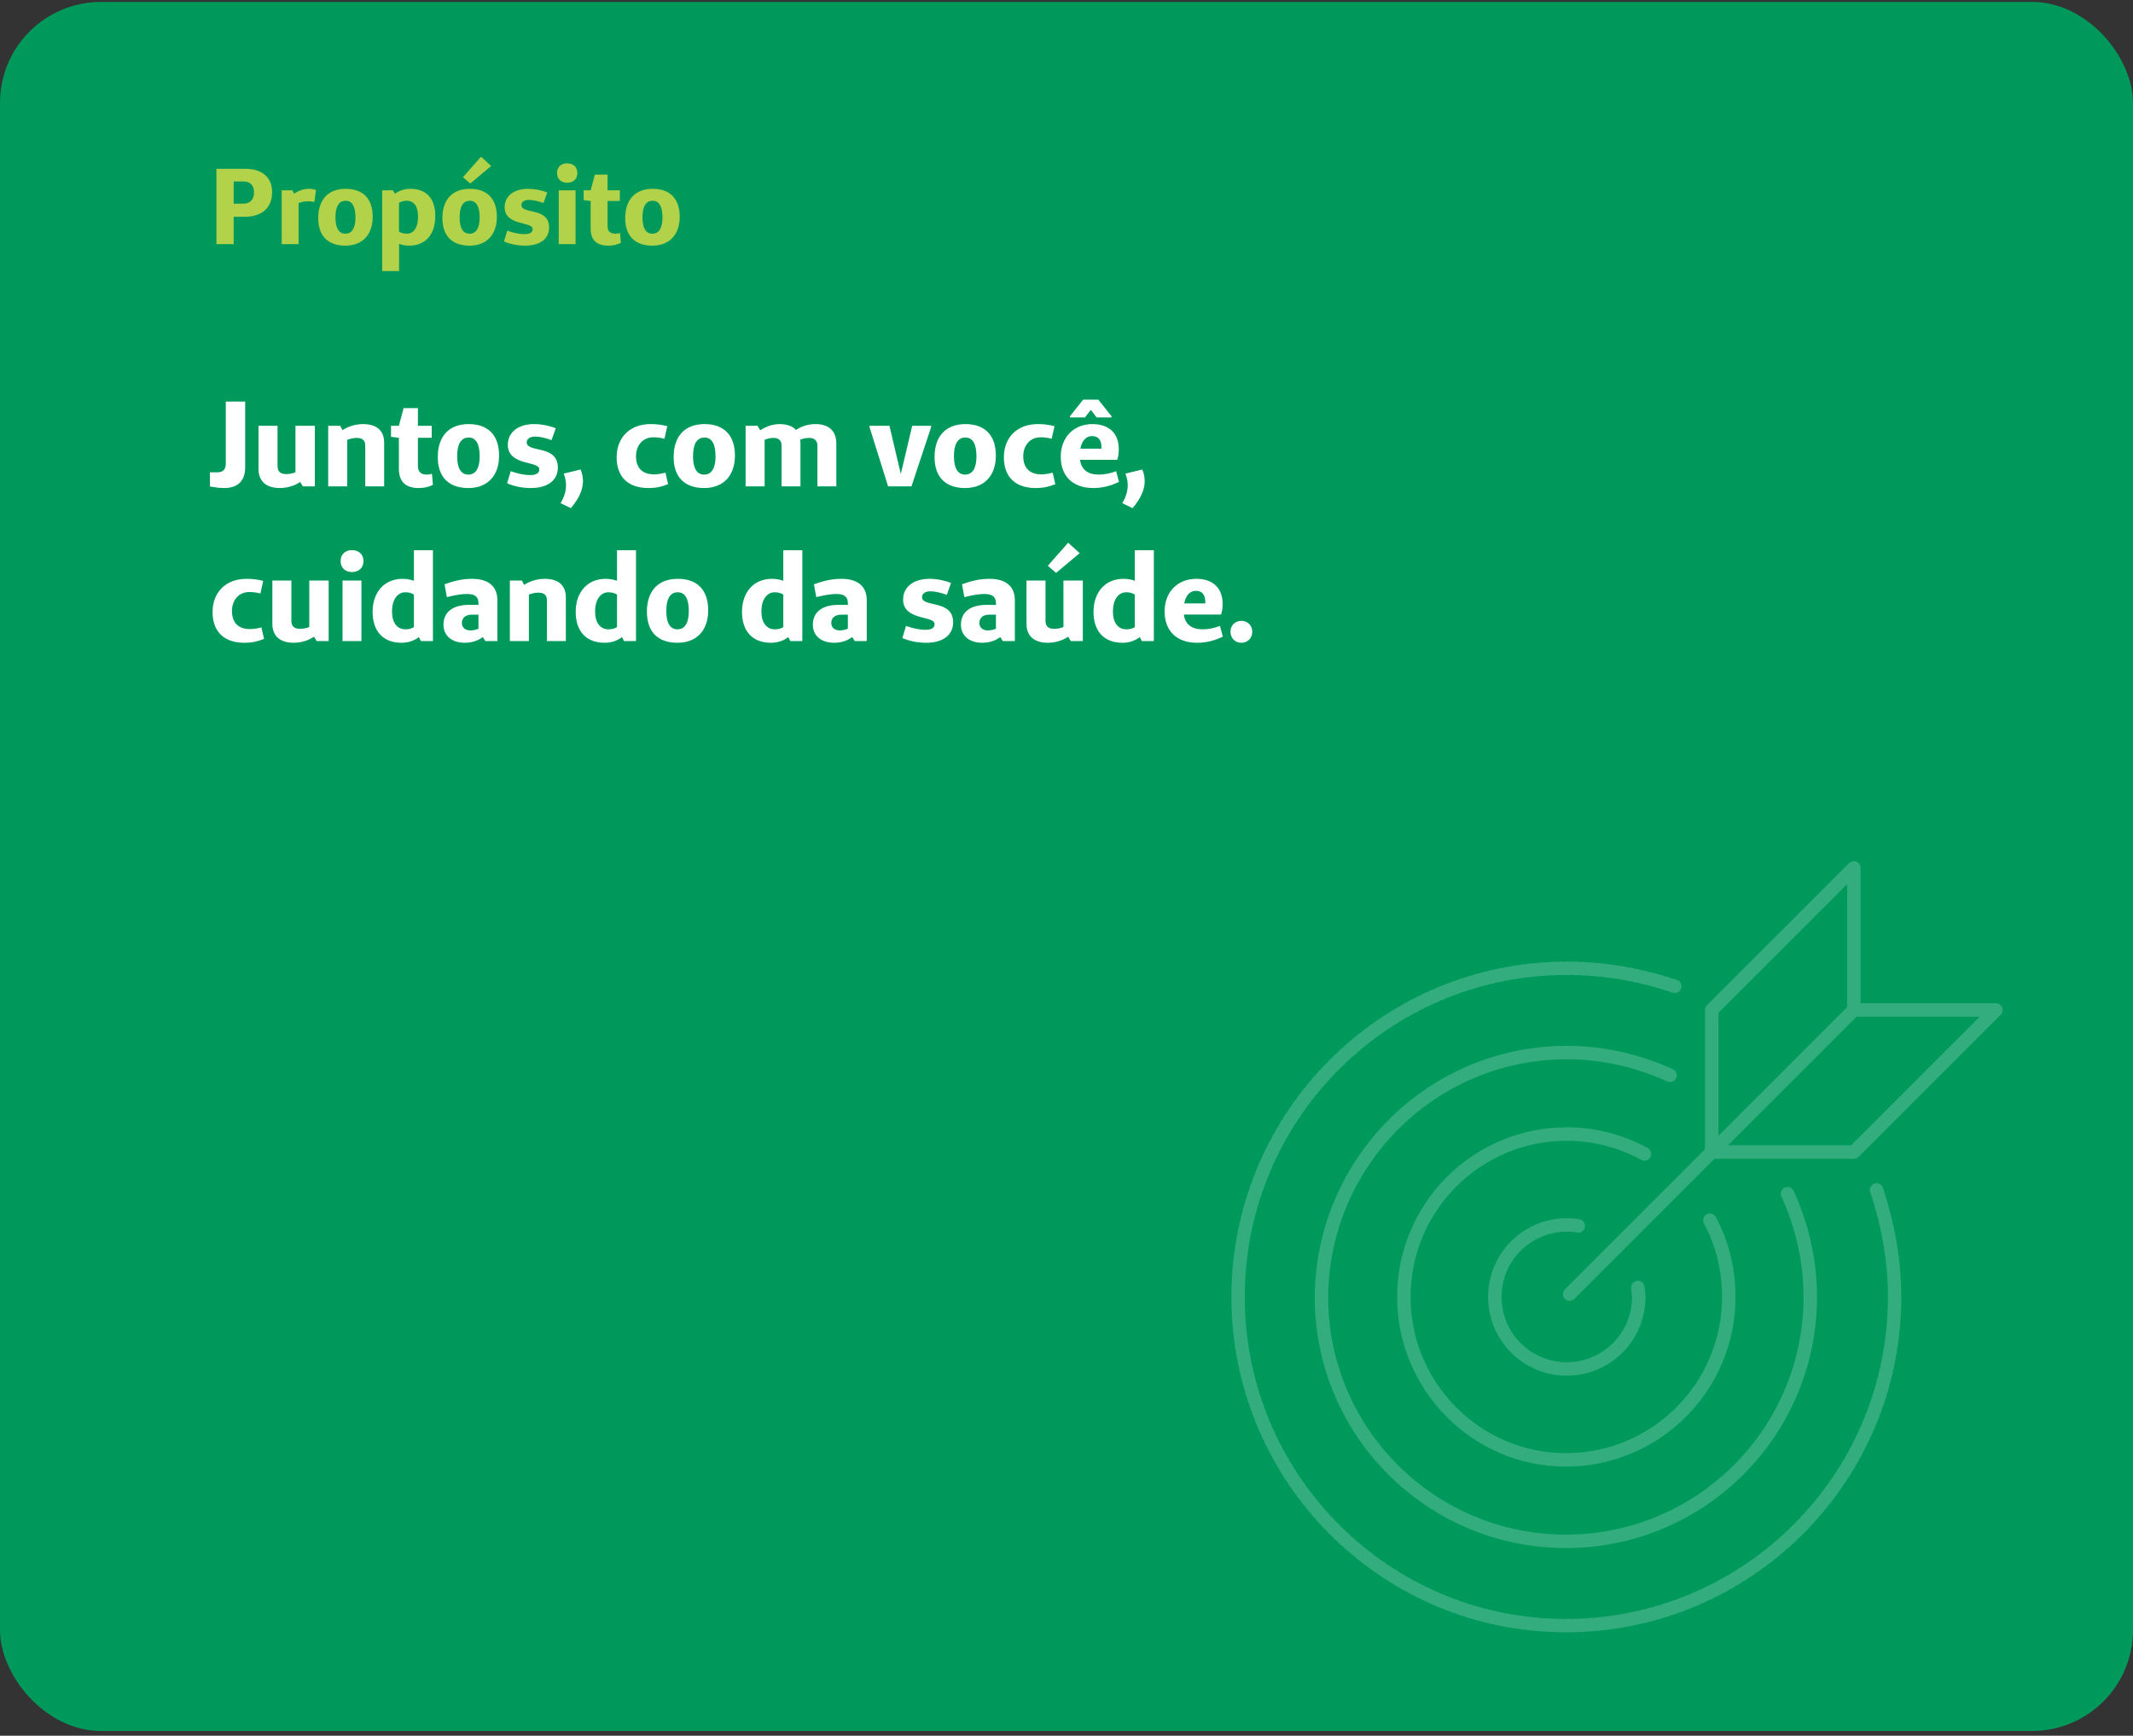 <svg width="317" height="258" viewBox="0 0 317 258" fill="none" xmlns="http://www.w3.org/2000/svg">
<rect x="0" y="0" width="317" height="258" fill="#333333" stroke="none"/>
<rect y="0.289" width="317" height="257" rx="15" fill="#00995C"/>
<path d="M32.168 25.089V36.289H34.728V32.225H36.36C38.936 32.225 40.44 30.881 40.44 28.577C40.44 26.353 38.968 25.089 36.424 25.089H32.168ZM34.728 30.273V26.977H36.184C37.192 26.977 37.752 27.553 37.752 28.593C37.752 29.649 37.16 30.273 36.168 30.273H34.728ZM43.448 28.289H41.864V36.289H44.376V30.193C44.776 30.017 45.256 29.921 45.8 29.921C46.152 29.921 46.376 29.953 46.712 30.033L46.968 28.257C46.744 28.161 46.376 28.065 46.008 28.065C45.096 28.065 44.36 28.321 43.736 28.801L43.448 28.289ZM51.326 36.513C53.87 36.513 55.39 34.881 55.39 32.225C55.39 29.473 53.886 28.065 51.374 28.065C48.766 28.065 47.294 29.681 47.294 32.417C47.294 35.073 48.75 36.513 51.326 36.513ZM51.326 34.737C50.366 34.737 49.854 33.905 49.854 32.321C49.854 30.673 50.382 29.841 51.374 29.841C52.318 29.841 52.83 30.673 52.83 32.321C52.83 33.905 52.302 34.737 51.326 34.737ZM58.386 28.289H56.802V40.289H59.314V36.241C59.746 36.417 60.258 36.513 60.818 36.513C63.234 36.513 64.69 34.865 64.69 32.097C64.69 29.441 63.314 28.065 60.962 28.065C60.098 28.065 59.314 28.337 58.706 28.801L58.386 28.289ZM59.298 30.145C59.65 29.953 59.954 29.841 60.45 29.841C61.538 29.841 62.13 30.689 62.13 32.225C62.13 33.745 61.522 34.737 60.482 34.737C60.002 34.737 59.634 34.625 59.298 34.433V30.145ZM72.995 24.673L71.491 23.297L68.803 26.337L69.891 27.281L72.995 24.673ZM69.779 36.513C72.323 36.513 73.843 34.881 73.843 32.225C73.843 29.473 72.339 28.065 69.827 28.065C67.219 28.065 65.747 29.681 65.747 32.417C65.747 35.073 67.203 36.513 69.779 36.513ZM69.779 34.737C68.819 34.737 68.307 33.905 68.307 32.321C68.307 30.673 68.835 29.841 69.827 29.841C70.771 29.841 71.283 30.673 71.283 32.321C71.283 33.905 70.755 34.737 69.779 34.737ZM74.903 35.889C75.863 36.305 76.951 36.513 78.055 36.513C80.311 36.513 81.607 35.457 81.607 33.809C81.607 30.753 77.495 31.889 77.495 30.481C77.495 30.017 77.911 29.713 78.599 29.713C79.223 29.713 79.959 29.889 80.775 30.177L81.335 28.609C80.423 28.257 79.415 28.065 78.471 28.065C76.359 28.065 74.999 29.153 74.999 30.801C74.999 33.617 79.159 32.897 79.159 34.033C79.159 34.545 78.759 34.801 77.927 34.801C77.143 34.801 76.167 34.577 75.383 34.289L74.903 35.889ZM84.286 24.273C83.39 24.273 82.782 24.849 82.782 25.713C82.782 26.593 83.39 27.169 84.286 27.169C85.198 27.169 85.806 26.593 85.806 25.713C85.806 24.849 85.198 24.273 84.286 24.273ZM85.534 36.289V28.289H83.038V36.289H85.534ZM92.148 34.625C91.924 34.705 91.764 34.737 91.508 34.737C90.676 34.737 90.292 34.385 90.292 33.569V29.873H92.116V28.289H90.292V25.953H88.404L87.78 28.289H86.74V29.745L87.764 29.873H87.78V33.985C87.78 35.649 88.66 36.513 90.388 36.513C91.076 36.513 91.684 36.385 92.276 36.097L92.148 34.625ZM96.951 36.513C99.495 36.513 101.015 34.881 101.015 32.225C101.015 29.473 99.511 28.065 96.999 28.065C94.391 28.065 92.919 29.681 92.919 32.417C92.919 35.073 94.375 36.513 96.951 36.513ZM96.951 34.737C95.991 34.737 95.479 33.905 95.479 32.321C95.479 30.673 96.007 29.841 96.999 29.841C97.943 29.841 98.455 30.673 98.455 32.321C98.455 33.905 97.927 34.737 96.951 34.737Z" fill="#B1D249"/>
<path d="M36.436 59.689H33.556V68.923C33.556 69.841 33.088 70.201 32.332 70.201H31.198V72.307C32.08 72.469 32.71 72.541 33.34 72.541C35.428 72.541 36.436 71.389 36.436 69.463V59.689ZM46.791 63.289H43.911V70.201C43.497 70.363 43.029 70.471 42.561 70.471C41.643 70.471 41.247 70.057 41.247 69.283V63.289H38.421V69.733C38.421 71.515 39.555 72.541 41.571 72.541C42.669 72.541 43.767 72.217 44.613 71.641L45.009 72.289H46.791V63.289ZM50.559 63.289H48.777V72.289H51.603V65.377C52.035 65.215 52.521 65.089 53.007 65.089C53.907 65.089 54.285 65.485 54.285 66.259V72.289H57.093V65.791C57.093 64.027 55.995 63.037 53.979 63.037C52.881 63.037 51.765 63.361 50.901 63.937L50.559 63.289ZM64.196 70.417C63.944 70.507 63.764 70.543 63.476 70.543C62.54 70.543 62.108 70.147 62.108 69.229V65.071H64.16V63.289H62.108V60.661H59.984L59.282 63.289H58.112V64.927L59.264 65.071H59.282V69.697C59.282 71.569 60.272 72.541 62.216 72.541C62.99 72.541 63.674 72.397 64.34 72.073L64.196 70.417ZM69.599 72.541C72.461 72.541 74.171 70.705 74.171 67.717C74.171 64.621 72.479 63.037 69.653 63.037C66.719 63.037 65.063 64.855 65.063 67.933C65.063 70.921 66.701 72.541 69.599 72.541ZM69.599 70.543C68.519 70.543 67.943 69.607 67.943 67.825C67.943 65.971 68.537 65.035 69.653 65.035C70.715 65.035 71.291 65.971 71.291 67.825C71.291 69.607 70.697 70.543 69.599 70.543ZM75.364 71.839C76.444 72.307 77.668 72.541 78.909 72.541C81.448 72.541 82.906 71.353 82.906 69.499C82.906 66.061 78.279 67.339 78.279 65.755C78.279 65.233 78.748 64.891 79.522 64.891C80.224 64.891 81.052 65.089 81.969 65.413L82.6 63.649C81.573 63.253 80.439 63.037 79.377 63.037C77.001 63.037 75.472 64.261 75.472 66.115C75.472 69.283 80.151 68.473 80.151 69.751C80.151 70.327 79.701 70.615 78.766 70.615C77.883 70.615 76.785 70.363 75.903 70.039L75.364 71.839ZM84.839 75.529C86.045 74.107 86.639 72.793 86.639 71.533C86.639 70.975 86.549 70.381 86.279 69.787L83.777 70.399C84.029 71.065 84.119 71.569 84.119 72.109C84.119 73.189 83.741 74.071 83.309 74.791L84.839 75.529ZM98.895 70.255C98.283 70.417 97.779 70.507 97.185 70.507C95.493 70.507 94.521 69.571 94.521 67.825C94.521 66.169 95.565 64.999 97.095 64.999C97.725 64.999 98.157 65.071 98.751 65.215L99.165 63.343C98.265 63.127 97.617 63.037 96.663 63.037C93.657 63.037 91.641 64.999 91.641 67.969C91.641 70.885 93.351 72.541 96.357 72.541C97.527 72.541 98.355 72.343 99.291 71.965L98.895 70.255ZM104.65 72.541C107.512 72.541 109.222 70.705 109.222 67.717C109.222 64.621 107.53 63.037 104.704 63.037C101.77 63.037 100.114 64.855 100.114 67.933C100.114 70.921 101.752 72.541 104.65 72.541ZM104.65 70.543C103.57 70.543 102.994 69.607 102.994 67.825C102.994 65.971 103.588 65.035 104.704 65.035C105.766 65.035 106.342 65.971 106.342 67.825C106.342 69.607 105.748 70.543 104.65 70.543ZM112.592 63.289H110.81V72.289H113.636V65.359C114.032 65.215 114.464 65.089 114.932 65.089C115.76 65.089 116.156 65.485 116.156 66.259V72.289H118.964V65.935C118.964 65.737 118.946 65.539 118.928 65.359C119.324 65.197 119.774 65.089 120.242 65.089C121.034 65.089 121.484 65.485 121.484 66.259V72.289H124.292V65.935C124.292 64.063 123.194 63.037 121.178 63.037C120.026 63.037 119.09 63.397 118.298 63.901C117.776 63.343 116.948 63.037 115.85 63.037C114.788 63.037 113.798 63.433 112.97 63.955L112.592 63.289ZM138.376 63.289H135.568L133.876 70.453L132.184 63.289H129.232V63.505L131.986 72.289H135.46L138.376 63.505V63.289ZM143.427 72.541C146.289 72.541 147.999 70.705 147.999 67.717C147.999 64.621 146.307 63.037 143.481 63.037C140.547 63.037 138.891 64.855 138.891 67.933C138.891 70.921 140.529 72.541 143.427 72.541ZM143.427 70.543C142.347 70.543 141.771 69.607 141.771 67.825C141.771 65.971 142.365 65.035 143.481 65.035C144.543 65.035 145.119 65.971 145.119 67.825C145.119 69.607 144.525 70.543 143.427 70.543ZM156.446 70.255C155.834 70.417 155.33 70.507 154.736 70.507C153.044 70.507 152.072 69.571 152.072 67.825C152.072 66.169 153.116 64.999 154.646 64.999C155.276 64.999 155.708 65.071 156.302 65.215L156.716 63.343C155.816 63.127 155.168 63.037 154.214 63.037C151.208 63.037 149.192 64.999 149.192 67.969C149.192 70.885 150.902 72.541 153.908 72.541C155.078 72.541 155.906 72.343 156.842 71.965L156.446 70.255ZM161.246 62.047L162.056 60.985H162.164L162.974 62.047H165.188V61.867L163.226 59.401H160.976L159.014 61.867V62.047H161.246ZM165.872 70.039C165.008 70.363 164.18 70.543 163.316 70.543C161.66 70.543 160.706 69.805 160.508 68.347H166.034C166.232 67.789 166.268 67.267 166.268 66.745C166.268 64.387 164.792 63.037 162.362 63.037C159.554 63.037 157.646 65.017 157.646 67.879C157.646 70.795 159.464 72.541 162.47 72.541C163.91 72.541 165.17 72.181 166.304 71.623L165.872 70.039ZM163.694 66.691H160.562C160.778 65.503 161.426 64.819 162.29 64.819C163.19 64.819 163.694 65.359 163.694 66.475V66.691ZM168.318 75.529C169.524 74.107 170.118 72.793 170.118 71.533C170.118 70.975 170.028 70.381 169.758 69.787L167.256 70.399C167.508 71.065 167.598 71.569 167.598 72.109C167.598 73.189 167.22 74.071 166.788 74.791L168.318 75.529ZM38.848 93.255C38.236 93.417 37.732 93.507 37.138 93.507C35.446 93.507 34.474 92.571 34.474 90.825C34.474 89.169 35.518 87.999 37.048 87.999C37.678 87.999 38.11 88.071 38.704 88.215L39.118 86.343C38.218 86.127 37.57 86.037 36.616 86.037C33.61 86.037 31.594 87.999 31.594 90.969C31.594 93.885 33.304 95.541 36.31 95.541C37.48 95.541 38.308 95.343 39.244 94.965L38.848 93.255ZM48.847 86.289H45.967V93.201C45.553 93.363 45.085 93.471 44.617 93.471C43.699 93.471 43.303 93.057 43.303 92.283V86.289H40.477V92.733C40.477 94.515 41.611 95.541 43.627 95.541C44.725 95.541 45.823 95.217 46.669 94.641L47.065 95.289H48.847V86.289ZM52.31 81.771C51.302 81.771 50.618 82.419 50.618 83.391C50.618 84.381 51.302 85.029 52.31 85.029C53.336 85.029 54.02 84.381 54.02 83.391C54.02 82.419 53.336 81.771 52.31 81.771ZM53.714 95.289V86.289H50.906V95.289H53.714ZM64.341 81.789H61.515V86.325C61.011 86.145 60.435 86.037 59.823 86.037C57.141 86.037 55.377 87.999 55.377 90.951C55.377 93.831 56.943 95.541 59.679 95.541C60.669 95.541 61.569 95.235 62.253 94.695L62.559 95.289H64.341V81.789ZM61.515 93.219C61.173 93.417 60.813 93.543 60.255 93.543C59.013 93.543 58.257 92.535 58.257 90.879C58.257 89.169 59.049 88.035 60.237 88.035C60.777 88.035 61.173 88.161 61.515 88.377V93.219ZM66.411 88.755C67.563 88.467 68.643 88.287 69.345 88.287C70.605 88.287 71.109 88.701 71.109 89.673V89.907H69.705C67.293 89.907 65.907 90.987 65.907 92.859C65.907 94.479 67.149 95.541 69.057 95.541C70.119 95.541 70.983 95.253 71.757 94.695L72.135 95.289H73.917V89.205C73.917 87.171 72.603 86.037 70.155 86.037C68.697 86.037 67.455 86.343 66.069 86.847L66.411 88.755ZM71.109 91.365V93.453C70.731 93.615 70.317 93.705 69.903 93.705C69.147 93.705 68.643 93.273 68.643 92.607C68.643 91.851 69.183 91.365 70.101 91.365H71.109ZM77.559 86.289H75.777V95.289H78.603V88.377C79.035 88.215 79.521 88.089 80.007 88.089C80.907 88.089 81.285 88.485 81.285 89.259V95.289H84.093V88.791C84.093 87.027 82.995 86.037 80.979 86.037C79.881 86.037 78.765 86.361 77.901 86.937L77.559 86.289ZM94.523 81.789H91.697V86.325C91.193 86.145 90.617 86.037 90.005 86.037C87.323 86.037 85.559 87.999 85.559 90.951C85.559 93.831 87.125 95.541 89.861 95.541C90.851 95.541 91.751 95.235 92.435 94.695L92.741 95.289H94.523V81.789ZM91.697 93.219C91.355 93.417 90.995 93.543 90.437 93.543C89.195 93.543 88.439 92.535 88.439 90.879C88.439 89.169 89.231 88.035 90.419 88.035C90.959 88.035 91.355 88.161 91.697 88.377V93.219ZM100.677 95.541C103.539 95.541 105.249 93.705 105.249 90.717C105.249 87.621 103.557 86.037 100.731 86.037C97.797 86.037 96.141 87.855 96.141 90.933C96.141 93.921 97.779 95.541 100.677 95.541ZM100.677 93.543C99.597 93.543 99.021 92.607 99.021 90.825C99.021 88.971 99.615 88.035 100.731 88.035C101.793 88.035 102.369 88.971 102.369 90.825C102.369 92.607 101.775 93.543 100.677 93.543ZM119.238 81.789H116.412V86.325C115.908 86.145 115.332 86.037 114.72 86.037C112.038 86.037 110.274 87.999 110.274 90.951C110.274 93.831 111.84 95.541 114.576 95.541C115.566 95.541 116.466 95.235 117.15 94.695L117.456 95.289H119.238V81.789ZM116.412 93.219C116.07 93.417 115.71 93.543 115.152 93.543C113.91 93.543 113.154 92.535 113.154 90.879C113.154 89.169 113.946 88.035 115.134 88.035C115.674 88.035 116.07 88.161 116.412 88.377V93.219ZM121.307 88.755C122.459 88.467 123.539 88.287 124.241 88.287C125.501 88.287 126.005 88.701 126.005 89.673V89.907H124.601C122.189 89.907 120.803 90.987 120.803 92.859C120.803 94.479 122.045 95.541 123.953 95.541C125.015 95.541 125.879 95.253 126.653 94.695L127.031 95.289H128.813V89.205C128.813 87.171 127.499 86.037 125.051 86.037C123.593 86.037 122.351 86.343 120.965 86.847L121.307 88.755ZM126.005 91.365V93.453C125.627 93.615 125.213 93.705 124.799 93.705C124.043 93.705 123.539 93.273 123.539 92.607C123.539 91.851 124.079 91.365 124.997 91.365H126.005ZM134.11 94.839C135.19 95.307 136.414 95.541 137.656 95.541C140.194 95.541 141.652 94.353 141.652 92.499C141.652 89.061 137.026 90.339 137.026 88.755C137.026 88.233 137.494 87.891 138.268 87.891C138.97 87.891 139.798 88.089 140.716 88.413L141.346 86.649C140.32 86.253 139.186 86.037 138.124 86.037C135.748 86.037 134.218 87.261 134.218 89.115C134.218 92.283 138.898 91.473 138.898 92.751C138.898 93.327 138.448 93.615 137.512 93.615C136.63 93.615 135.532 93.363 134.65 93.039L134.11 94.839ZM143.315 88.755C144.467 88.467 145.547 88.287 146.249 88.287C147.509 88.287 148.013 88.701 148.013 89.673V89.907H146.609C144.197 89.907 142.811 90.987 142.811 92.859C142.811 94.479 144.053 95.541 145.961 95.541C147.023 95.541 147.887 95.253 148.661 94.695L149.039 95.289H150.821V89.205C150.821 87.171 149.507 86.037 147.059 86.037C145.601 86.037 144.359 86.343 142.973 86.847L143.315 88.755ZM148.013 91.365V93.453C147.635 93.615 147.221 93.705 146.807 93.705C146.051 93.705 145.547 93.273 145.547 92.607C145.547 91.851 146.087 91.365 147.005 91.365H148.013ZM156.947 85.155L160.457 82.221L158.747 80.673L155.723 84.093L156.947 85.155ZM160.925 86.289H158.045V93.201C157.631 93.363 157.163 93.471 156.695 93.471C155.777 93.471 155.381 93.057 155.381 92.283V86.289H152.555V92.733C152.555 94.515 153.689 95.541 155.705 95.541C156.803 95.541 157.901 95.217 158.747 94.641L159.143 95.289H160.925V86.289ZM171.48 81.789H168.654V86.325C168.15 86.145 167.574 86.037 166.962 86.037C164.28 86.037 162.516 87.999 162.516 90.951C162.516 93.831 164.082 95.541 166.818 95.541C167.808 95.541 168.708 95.235 169.392 94.695L169.698 95.289H171.48V81.789ZM168.654 93.219C168.312 93.417 167.952 93.543 167.394 93.543C166.152 93.543 165.396 92.535 165.396 90.879C165.396 89.169 166.188 88.035 167.376 88.035C167.916 88.035 168.312 88.161 168.654 88.377V93.219ZM181.306 93.039C180.442 93.363 179.614 93.543 178.75 93.543C177.094 93.543 176.14 92.805 175.942 91.347H181.468C181.666 90.789 181.702 90.267 181.702 89.745C181.702 87.387 180.226 86.037 177.796 86.037C174.988 86.037 173.08 88.017 173.08 90.879C173.08 93.795 174.898 95.541 177.904 95.541C179.344 95.541 180.604 95.181 181.738 94.623L181.306 93.039ZM179.128 89.691H175.996C176.212 88.503 176.86 87.819 177.724 87.819C178.624 87.819 179.128 88.359 179.128 89.475V89.691ZM184.489 95.541C185.425 95.541 186.109 94.839 186.109 93.903C186.109 92.967 185.425 92.283 184.489 92.283C183.553 92.283 182.869 92.967 182.869 93.903C182.869 94.839 183.553 95.541 184.489 95.541Z" fill="white"/>
<g opacity="0.2">
<path d="M233.277 192.356L275.514 150.119" stroke="white" stroke-width="2" stroke-miterlimit="10" stroke-linecap="round" stroke-linejoin="round"/>
<path d="M275.514 150.119V129L254.395 150.119V171.237H275.514L296.632 150.119H275.514Z" stroke="white" stroke-width="2" stroke-miterlimit="10" stroke-linecap="round" stroke-linejoin="round"/>
<path d="M265.659 177.432C267.77 182.078 269.038 187.287 269.038 192.778C269.038 212.77 252.847 229.102 232.714 229.102C212.721 229.102 196.39 212.911 196.39 192.778C196.53 172.786 212.721 156.454 232.854 156.454C238.345 156.454 243.554 157.721 248.201 159.833" stroke="white" stroke-width="2" stroke-miterlimit="10" stroke-linecap="round" stroke-linejoin="round"/>
<path d="M254.114 181.374C255.944 184.753 256.93 188.695 256.93 192.778C256.93 206.153 246.089 216.994 232.714 216.994C219.479 216.994 208.638 206.153 208.638 192.778C208.638 179.403 219.479 168.562 232.854 168.562C237.078 168.562 241.02 169.688 244.399 171.519" stroke="white" stroke-width="2" stroke-miterlimit="10" stroke-linecap="round" stroke-linejoin="round"/>
<path d="M243.414 191.37C243.414 191.793 243.554 192.356 243.554 192.778C243.554 198.691 238.768 203.478 232.854 203.478C226.941 203.478 222.154 198.691 222.154 192.778C222.154 186.865 226.941 182.078 232.854 182.078C233.418 182.078 233.981 182.078 234.544 182.219" stroke="white" stroke-width="2" stroke-miterlimit="10" stroke-linecap="round" stroke-linejoin="round"/>
<path d="M278.893 176.869C280.582 181.937 281.568 187.287 281.568 192.778C281.568 219.669 259.745 241.633 232.714 241.633C205.823 241.633 184 219.669 184 192.778C184 165.887 205.823 143.924 232.854 143.924C238.486 143.924 243.836 144.909 248.904 146.599" stroke="white" stroke-width="2" stroke-miterlimit="10" stroke-linecap="round" stroke-linejoin="round" stroke-dasharray="0.57 0.57"/>
</g>
</svg>
